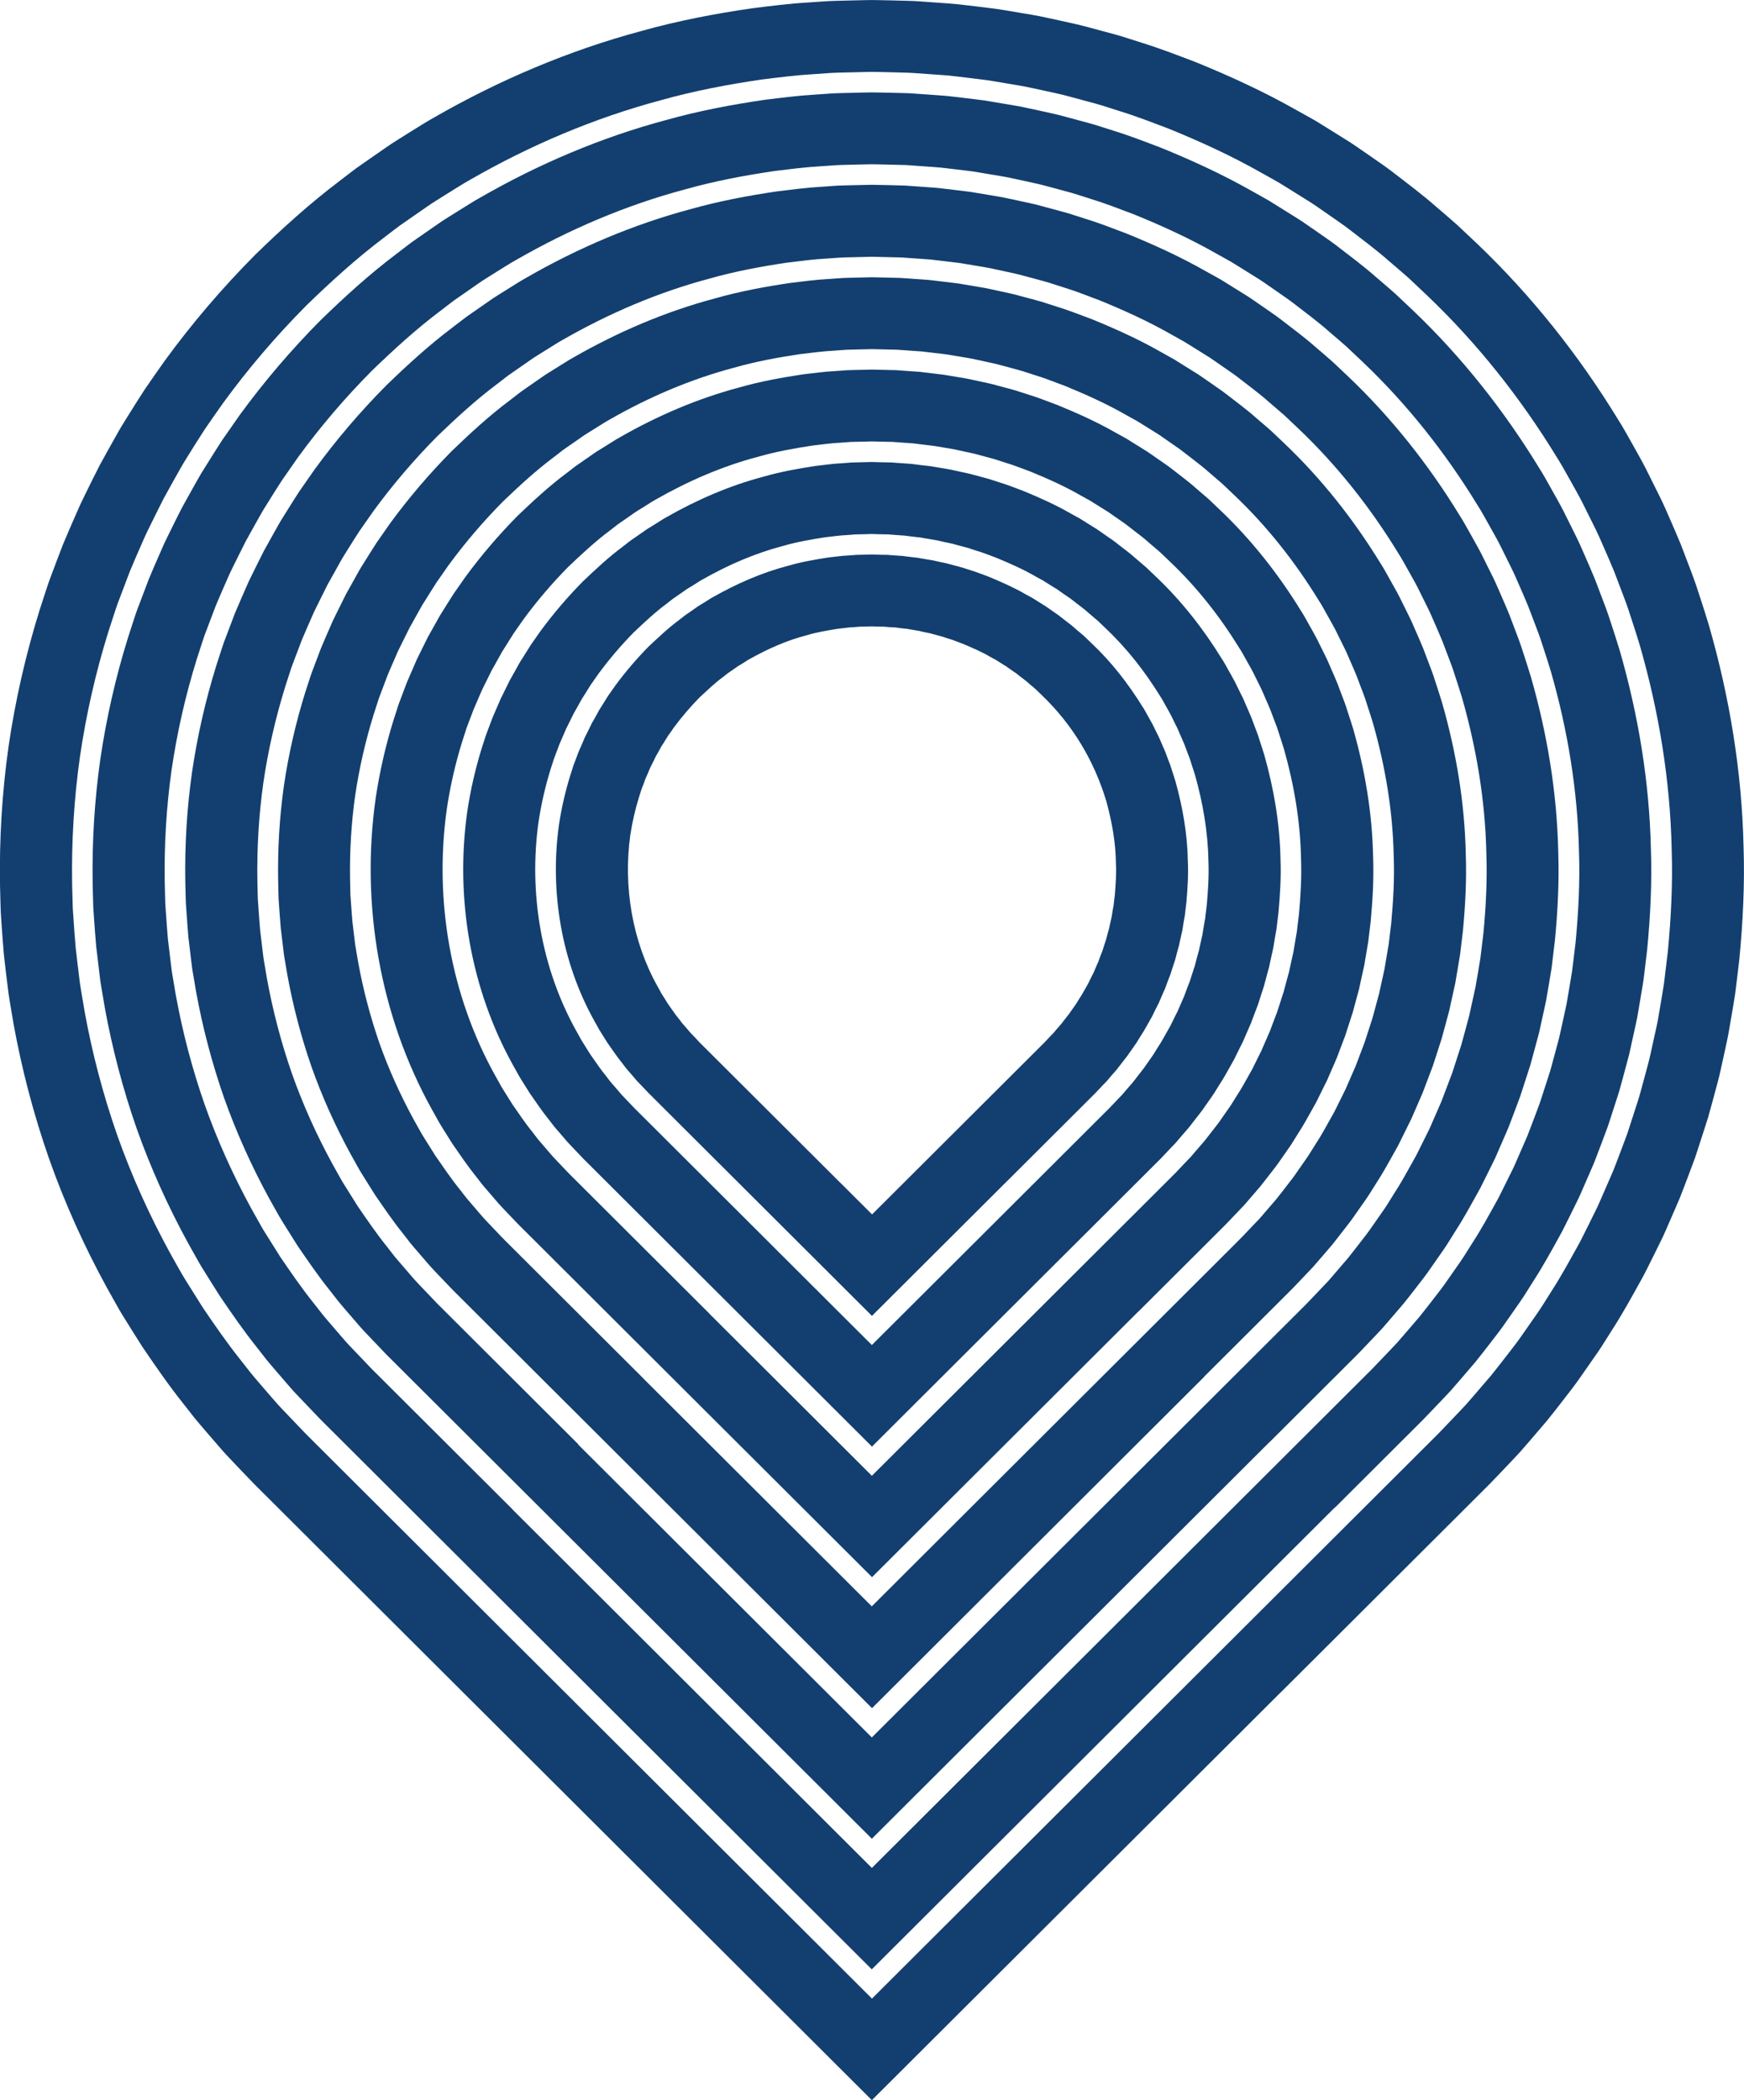 <svg width="196" height="236" viewBox="0 0 196 236" fill="none" xmlns="http://www.w3.org/2000/svg">
<g clipPath="url(#clip0_218_746)">
<path d="M143.921 190.196L157.39 176.762L163.131 171.037L166.001 168.174L166.719 167.457L167.079 167.099L167.257 166.922L167.507 166.665C168.239 165.913 168.964 165.153 169.685 164.391L170.763 163.244L171.801 162.054C172.49 161.258 173.175 160.46 173.854 159.654C174.52 158.836 175.163 158.001 175.812 157.166C176.458 156.331 177.107 155.5 177.703 154.629C178.313 153.764 178.916 152.897 179.516 152.029C179.822 151.598 180.099 151.148 180.383 150.701L181.23 149.36C182.376 147.582 183.395 145.725 184.42 143.874L184.799 143.178L185.158 142.471L185.866 141.051L186.568 139.628L186.914 138.915L187.237 138.192C187.666 137.225 188.087 136.256 188.503 135.283L188.812 134.553L189.099 133.813L189.666 132.331L190.223 130.845L190.497 130.103L190.747 129.35C191.077 128.348 191.403 127.342 191.722 126.336L191.96 125.58L192.174 124.817L192.592 123.292L193.001 121.764L193.202 120.998L193.377 120.226C193.607 119.197 193.835 118.168 194.052 117.136L194.214 116.364L194.352 115.585L194.619 114.027L194.88 112.469L195.005 111.69L195.104 110.908C195.235 109.862 195.361 108.817 195.479 107.772C195.881 103.585 196.092 99.371 195.951 95.164C195.763 86.746 194.392 78.368 192.052 70.256C191.755 69.244 191.423 68.242 191.1 67.236L190.605 65.73C190.44 65.228 190.246 64.738 190.065 64.241C189.696 63.252 189.32 62.263 188.938 61.277C188.542 60.297 188.114 59.331 187.692 58.358L187.053 56.905C186.842 56.419 186.598 55.952 186.367 55.475C185.903 54.526 185.431 53.579 184.953 52.636C184.469 51.696 183.942 50.779 183.428 49.852C182.907 48.931 182.399 48.001 181.829 47.111C177.417 39.893 172.114 33.221 166.054 27.432C165.293 26.709 164.531 25.989 163.763 25.273C162.976 24.576 162.175 23.889 161.374 23.206C159.792 21.815 158.095 20.553 156.421 19.265C156.006 18.939 155.571 18.64 155.136 18.334L153.834 17.427L152.529 16.527C152.312 16.379 152.094 16.224 151.873 16.083L151.201 15.659C150.305 15.094 149.408 14.535 148.505 13.979L147.83 13.565L147.138 13.174L145.75 12.399C142.062 10.308 138.203 8.53 134.279 6.942C132.301 6.19 130.324 5.424 128.3 4.799L126.788 4.316C126.284 4.155 125.779 3.994 125.269 3.859C124.25 3.577 123.229 3.304 122.207 3.034C121.189 2.752 120.151 2.545 119.119 2.311L117.57 1.976C117.053 1.864 116.536 1.756 116.015 1.67C114.973 1.49 113.932 1.312 112.891 1.144L112.11 1.02C111.849 0.98 111.586 0.951 111.325 0.918L109.753 0.724L108.181 0.54L107.394 0.451L106.606 0.388C105.555 0.306 104.5 0.231 103.449 0.162L102.658 0.112L101.867 0.089L100.285 0.047L98.704 0.014C98.44 0.01 98.176 0.004 97.913 0.004L97.122 0.017C96.067 0.037 95.013 0.063 93.958 0.093C93.431 0.103 92.903 0.135 92.379 0.172L90.801 0.28C88.695 0.405 86.599 0.674 84.503 0.934C80.325 1.542 76.169 2.338 72.092 3.481C63.919 5.674 56.05 9.02 48.708 13.246C48.243 13.503 47.791 13.779 47.343 14.058L45.992 14.896L44.648 15.741L43.978 16.169L43.323 16.616C42.449 17.214 41.583 17.819 40.716 18.427L40.067 18.883C39.852 19.038 39.645 19.202 39.434 19.36L38.178 20.323C34.804 22.874 31.686 25.703 28.681 28.629C25.013 32.323 21.599 36.307 18.511 40.544C17.753 41.615 17.002 42.69 16.26 43.771C15.542 44.869 14.85 45.986 14.154 47.101L13.637 47.939C13.465 48.218 13.31 48.508 13.146 48.793L12.18 50.512L11.228 52.238L10.341 53.996L9.471 55.765L9.043 56.652L8.644 57.553C8.117 58.756 7.586 59.955 7.085 61.168C6.611 62.391 6.146 63.617 5.688 64.85C5.451 65.461 5.256 66.089 5.049 66.71L4.442 68.58C2.884 73.586 1.72 78.703 0.962 83.877C0.231 89.054 -0.086 94.283 0.003 99.506L0.053 101.465L0.082 102.444L0.145 103.42C0.234 104.722 0.323 106.027 0.442 107.328C0.587 108.627 0.741 109.925 0.906 111.22C0.979 111.871 1.101 112.512 1.203 113.159L1.529 115.092C2.465 120.239 3.803 125.317 5.536 130.27C7.286 135.217 9.455 140.019 11.973 144.63L12.935 146.349C13.258 146.921 13.578 147.497 13.93 148.049C14.619 149.166 15.318 150.277 16.026 151.385C17.499 153.554 18.992 155.717 20.627 157.765L21.839 159.309C22.251 159.819 22.68 160.309 23.105 160.808L24.387 162.294C24.815 162.787 25.24 163.286 25.692 163.753C26.585 164.703 27.485 165.646 28.391 166.58L28.714 166.912L28.938 167.135L29.383 167.579L30.273 168.466L44.526 182.682L97.985 236.001L143.911 190.196H143.921ZM50.26 176.976L36.007 162.76L35.117 161.873L34.672 161.429L34.448 161.206L34.151 160.9C33.321 160.039 32.494 159.175 31.673 158.304C31.258 157.876 30.869 157.416 30.474 156.966L29.297 155.602C28.908 155.145 28.513 154.695 28.137 154.228L27.026 152.808C25.524 150.931 24.159 148.946 22.805 146.957C22.159 145.942 21.52 144.923 20.884 143.897C20.561 143.391 20.267 142.862 19.971 142.339L19.087 140.762C16.781 136.535 14.79 132.131 13.185 127.595C11.597 123.052 10.368 118.392 9.511 113.672L9.211 111.897C9.119 111.305 9.003 110.714 8.937 110.119C8.789 108.929 8.644 107.739 8.509 106.546C8.4 105.353 8.321 104.157 8.239 102.96L8.179 102.063L8.153 101.166L8.107 99.368C8.028 94.576 8.315 89.777 8.987 85.024C9.682 80.275 10.75 75.578 12.18 70.989L12.737 69.274C12.928 68.702 13.103 68.13 13.32 67.568C13.739 66.44 14.167 65.316 14.599 64.192C15.06 63.081 15.545 61.98 16.029 60.876L16.395 60.051L16.791 59.239L17.591 57.618L18.402 56.005L19.275 54.424L20.159 52.849C20.31 52.59 20.452 52.324 20.607 52.067L21.081 51.298C21.717 50.276 22.353 49.254 23.012 48.245C23.695 47.252 24.383 46.266 25.079 45.283C27.913 41.395 31.044 37.74 34.412 34.345C37.173 31.663 40.034 29.056 43.132 26.719L44.285 25.835C44.479 25.69 44.667 25.539 44.865 25.398L45.461 24.98L47.851 23.321L48.45 22.91L49.063 22.519L50.296 21.743L51.535 20.974C51.947 20.717 52.359 20.461 52.787 20.228C59.52 16.352 66.737 13.279 74.234 11.271C77.972 10.219 81.788 9.493 85.62 8.934C87.542 8.698 89.466 8.448 91.397 8.336L92.847 8.234C93.332 8.201 93.813 8.168 94.297 8.162L97.201 8.093L97.926 8.08C98.166 8.08 98.41 8.086 98.651 8.089L100.104 8.119L101.557 8.159L102.282 8.182L103.008 8.228L105.904 8.435L106.629 8.49L107.351 8.573L108.794 8.744L110.238 8.921C110.478 8.951 110.719 8.98 110.96 9.013L111.678 9.128L114.545 9.611C115.023 9.687 115.497 9.789 115.972 9.891L117.392 10.196C118.338 10.41 119.291 10.597 120.223 10.86L123.034 11.62C123.502 11.741 123.967 11.889 124.428 12.037L125.816 12.481C127.671 13.049 129.484 13.756 131.299 14.443C134.898 15.902 138.437 17.529 141.819 19.449L143.091 20.162L143.723 20.52L144.343 20.901L146.815 22.443L147.431 22.831C147.635 22.962 147.833 23.104 148.034 23.238L149.23 24.067L150.423 24.898C150.819 25.178 151.221 25.45 151.6 25.75C153.132 26.933 154.694 28.09 156.141 29.368C156.876 29.996 157.611 30.624 158.336 31.265L160.438 33.25C166.008 38.565 170.868 44.688 174.915 51.304C175.439 52.12 175.904 52.971 176.382 53.819C176.85 54.667 177.338 55.508 177.782 56.37L179.078 58.976C179.289 59.413 179.513 59.844 179.707 60.287L180.294 61.619C180.679 62.509 181.075 63.394 181.437 64.294L182.469 67.012C182.633 67.466 182.818 67.916 182.966 68.376L183.418 69.757C183.714 70.68 184.021 71.597 184.294 72.528C186.436 79.966 187.699 87.657 187.87 95.381C188.002 99.243 187.807 103.108 187.438 106.95L187.092 109.826L187.003 110.546L186.888 111.263L186.651 112.692L186.407 114.122L186.282 114.835L186.13 115.545L185.507 118.379L185.346 119.085L185.161 119.785L184.785 121.189L184.403 122.589L184.209 123.289L183.988 123.983L183.095 126.747L182.867 127.437L182.614 128.117L182.103 129.478L181.585 130.836L181.322 131.513L181.035 132.18L179.872 134.849L179.579 135.513L179.259 136.167L178.616 137.472L177.967 138.773L177.641 139.424L177.291 140.062C176.349 141.758 175.42 143.464 174.365 145.091L173.591 146.323C173.33 146.731 173.076 147.145 172.796 147.539L171.132 149.925C170.585 150.727 169.989 151.487 169.395 152.253C168.799 153.015 168.212 153.784 167.603 154.537L165.714 156.739L164.762 157.834L163.77 158.885L161.77 160.976L161.536 161.216L161.358 161.393L160.998 161.751L160.28 162.468L157.41 165.331L151.669 171.056L138.655 184.036L97.995 224.589L50.26 176.979V176.976Z" fill="#123F6F"/>
<path d="M150.028 169.415L155.769 163.69L158.639 160.827L159.357 160.11L159.717 159.752L159.894 159.575L160.122 159.338L162.07 157.304L163.035 156.278L163.961 155.213L165.8 153.07C166.393 152.34 166.967 151.591 167.547 150.845C168.123 150.099 168.707 149.356 169.237 148.577L170.859 146.253C171.132 145.869 171.379 145.468 171.633 145.067L172.388 143.867C173.416 142.279 174.322 140.62 175.238 138.966L175.578 138.345L175.897 137.711L176.53 136.442L177.156 135.17L177.466 134.532L177.753 133.885L178.883 131.288L179.163 130.638L179.417 129.977L179.921 128.652L180.419 127.328L180.666 126.664L180.89 125.993L181.76 123.301L181.974 122.628L182.162 121.947L182.535 120.583L182.9 119.216L183.082 118.532L183.237 117.842L183.843 115.081L183.988 114.391L184.11 113.694L184.347 112.3L184.581 110.907L184.693 110.21L184.782 109.51L185.118 106.706C185.477 102.963 185.669 99.196 185.537 95.433C185.372 87.906 184.139 80.415 182.053 73.168C181.79 72.264 181.487 71.366 181.2 70.469L180.758 69.125C180.613 68.674 180.435 68.237 180.274 67.794L179.269 65.144C178.916 64.27 178.531 63.406 178.155 62.538L177.585 61.24C177.397 60.806 177.176 60.388 176.972 59.961L175.71 57.424C175.278 56.582 174.803 55.764 174.345 54.939C173.881 54.114 173.429 53.286 172.918 52.49C168.974 46.045 164.241 40.079 158.814 34.899L156.764 32.967C156.059 32.342 155.34 31.731 154.625 31.119C153.214 29.874 151.692 28.75 150.199 27.596C149.83 27.303 149.438 27.037 149.052 26.764L147.889 25.953L146.722 25.147C146.528 25.016 146.333 24.878 146.136 24.75L145.536 24.372L143.127 22.869L142.524 22.498L141.908 22.15L140.669 21.456C137.376 19.586 133.926 18.005 130.423 16.582C128.653 15.911 126.89 15.221 125.081 14.669L123.73 14.238C123.278 14.094 122.83 13.949 122.372 13.831L119.633 13.091C118.724 12.835 117.794 12.654 116.875 12.444L115.491 12.145C115.03 12.043 114.568 11.947 114.1 11.872L111.309 11.402L110.61 11.287C110.376 11.254 110.142 11.227 109.908 11.195L108.504 11.024L107.097 10.859L106.395 10.78L105.69 10.725L102.866 10.524L102.161 10.478L101.452 10.458L100.038 10.422L98.624 10.393C98.387 10.389 98.153 10.383 97.916 10.383L97.207 10.396L94.38 10.465C93.909 10.472 93.437 10.504 92.966 10.537L91.556 10.636C89.671 10.744 87.799 10.991 85.927 11.218C82.193 11.767 78.476 12.47 74.834 13.495C67.528 15.451 60.502 18.445 53.944 22.219C53.529 22.445 53.127 22.695 52.725 22.945L51.519 23.694L50.316 24.447L49.716 24.828L49.133 25.229L46.806 26.846L46.226 27.254C46.035 27.392 45.85 27.54 45.663 27.681L44.539 28.543C41.52 30.817 38.735 33.358 36.043 35.971C32.761 39.277 29.712 42.84 26.947 46.627C26.272 47.583 25.599 48.546 24.937 49.509C24.298 50.492 23.678 51.488 23.059 52.484L22.594 53.23C22.442 53.48 22.301 53.739 22.156 53.992L21.296 55.527L20.442 57.066L19.651 58.637L18.873 60.214L18.488 61.006L18.132 61.812C17.661 62.886 17.186 63.958 16.738 65.043C16.316 66.137 15.901 67.232 15.492 68.329C15.278 68.875 15.107 69.437 14.922 69.993L14.382 71.665C12.988 76.139 11.95 80.714 11.271 85.339C10.615 89.97 10.338 94.644 10.414 99.314L10.457 101.066L10.483 101.94L10.542 102.815C10.625 103.978 10.7 105.145 10.806 106.309C10.938 107.469 11.076 108.629 11.221 109.789C11.284 110.371 11.396 110.943 11.488 111.521L11.781 113.25C12.618 117.852 13.815 122.391 15.36 126.815C16.926 131.232 18.863 135.522 21.111 139.64L21.971 141.175C22.261 141.685 22.541 142.201 22.858 142.694C23.474 143.69 24.1 144.685 24.73 145.675C26.051 147.611 27.379 149.547 28.842 151.374L29.923 152.758C30.289 153.215 30.678 153.652 31.053 154.096L32.197 155.423C32.579 155.864 32.958 156.311 33.364 156.728C34.164 157.576 34.969 158.421 35.779 159.259L36.069 159.558L36.293 159.782L36.738 160.225L37.628 161.113L51.881 175.328L97.975 221.301L137.126 182.254L150.008 169.406L150.028 169.415ZM57.622 169.632L43.369 155.417L42.479 154.529L42.034 154.086L41.81 153.862L41.543 153.586L39.348 151.285C38.979 150.907 38.636 150.5 38.287 150.099L37.249 148.893C36.906 148.488 36.554 148.091 36.221 147.676L35.239 146.421C33.907 144.764 32.705 143.006 31.505 141.251L29.808 138.546C29.518 138.099 29.264 137.632 29.004 137.168L28.223 135.775C26.186 132.038 24.426 128.149 23.006 124.14C21.605 120.123 20.518 116.005 19.76 111.827L19.493 110.256C19.41 109.733 19.305 109.211 19.249 108.682L18.87 105.523C18.774 104.468 18.709 103.41 18.63 102.351L18.577 101.559L18.554 100.764L18.514 99.173C18.445 94.933 18.695 90.686 19.289 86.483C19.905 82.282 20.851 78.131 22.113 74.072L22.604 72.556C22.772 72.053 22.924 71.544 23.121 71.048L24.252 68.063C24.66 67.08 25.092 66.108 25.517 65.135L25.84 64.405L26.189 63.688L26.898 62.259L27.613 60.832L28.387 59.435L29.169 58.042C29.3 57.812 29.426 57.575 29.564 57.348L29.986 56.671C30.549 55.77 31.11 54.863 31.69 53.973L33.515 51.356C36.023 47.922 38.791 44.687 41.774 41.68C44.226 39.307 46.75 36.996 49.492 34.935L50.51 34.153C50.681 34.025 50.85 33.89 51.021 33.765L51.548 33.397L53.661 31.928L54.191 31.563L54.735 31.218L55.826 30.534L56.92 29.854C57.286 29.627 57.648 29.4 58.027 29.197C63.979 25.778 70.349 23.053 76.98 21.285C80.282 20.352 83.66 19.717 87.047 19.218C88.748 19.014 90.448 18.784 92.159 18.689L93.441 18.6C93.869 18.57 94.294 18.541 94.723 18.534L97.29 18.472L97.932 18.459C98.147 18.459 98.361 18.465 98.575 18.468L99.86 18.498L101.146 18.531L101.788 18.547L102.428 18.59L104.991 18.774L105.631 18.823L106.27 18.896L107.545 19.047L108.821 19.201C109.032 19.228 109.246 19.251 109.457 19.284L110.09 19.389L112.624 19.816C113.046 19.882 113.467 19.971 113.886 20.062L115.142 20.335C115.979 20.526 116.819 20.687 117.646 20.92L120.131 21.591C120.546 21.696 120.955 21.831 121.363 21.962L122.589 22.353C124.231 22.853 125.829 23.481 127.437 24.089C130.617 25.381 133.748 26.814 136.73 28.513L137.854 29.141L138.414 29.456L138.961 29.795L141.146 31.155L141.69 31.497C141.871 31.616 142.043 31.741 142.221 31.859L143.279 32.592L144.333 33.328C144.682 33.575 145.038 33.815 145.374 34.081C146.726 35.133 148.113 36.145 149.392 37.282C150.041 37.838 150.693 38.393 151.333 38.958L153.195 40.717C158.135 45.424 162.422 50.84 166.001 56.688C166.466 57.407 166.874 58.16 167.296 58.909C167.711 59.659 168.143 60.402 168.535 61.164L169.679 63.468C169.863 63.856 170.068 64.234 170.236 64.628L170.753 65.805C171.093 66.591 171.445 67.373 171.765 68.168L172.678 70.571C172.823 70.972 172.988 71.37 173.119 71.777L173.518 72.997C173.778 73.812 174.052 74.624 174.293 75.445C176.184 82.022 177.305 88.823 177.453 95.659C177.575 99.074 177.394 102.496 177.074 105.894L176.767 108.438L176.688 109.073C176.659 109.283 176.619 109.493 176.586 109.707L176.375 110.973L176.158 112.238L176.049 112.869L175.914 113.497L175.364 116.005L175.222 116.629L175.057 117.25L174.724 118.489L174.388 119.729L174.217 120.347L174.022 120.958L173.231 123.403L173.03 124.011L172.806 124.613L172.355 125.816L171.897 127.015L171.666 127.614L171.412 128.205L170.384 130.562L170.124 131.15L169.84 131.729L169.27 132.882L168.697 134.033L168.41 134.608L168.1 135.17C167.267 136.669 166.449 138.178 165.513 139.614L164.828 140.702C164.597 141.063 164.376 141.431 164.126 141.777L162.656 143.883C162.175 144.593 161.644 145.264 161.12 145.941C160.593 146.615 160.076 147.298 159.535 147.962L157.864 149.908L157.024 150.878L156.144 151.808L154.375 153.658L154.164 153.875L153.986 154.053L153.626 154.411L152.908 155.128L150.038 157.99L144.297 163.716L131.87 176.111L97.985 209.906L57.612 169.639L57.622 169.632Z" fill="#123F6F"/>
<path d="M142.666 162.072L148.406 156.347L151.277 153.484L151.995 152.767L152.354 152.409L152.532 152.232L152.74 152.018L154.457 150.22L155.31 149.316L156.124 148.376L157.746 146.486C158.27 145.842 158.774 145.181 159.285 144.524C159.792 143.867 160.31 143.216 160.774 142.526L162.201 140.481C162.445 140.143 162.659 139.788 162.884 139.436L163.546 138.378C164.455 136.981 165.246 135.518 166.057 134.065L166.357 133.52L166.637 132.961L167.194 131.844L167.748 130.726L168.021 130.167L168.272 129.595L169.267 127.308L169.514 126.736L169.738 126.154L170.18 124.987L170.618 123.82L170.836 123.235L171.03 122.644L171.798 120.271L171.989 119.676L172.154 119.074L172.48 117.871L172.803 116.668L172.964 116.067L173.1 115.459L173.633 113.027L173.762 112.419L173.867 111.804L174.078 110.578L174.283 109.349C174.316 109.145 174.352 108.941 174.382 108.734L174.457 108.116L174.754 105.644C175.067 102.341 175.242 99.021 175.123 95.705C174.981 89.069 173.891 82.466 172.055 76.083C171.821 75.284 171.554 74.499 171.304 73.706L170.918 72.52C170.789 72.125 170.631 71.741 170.49 71.35L169.606 69.016C169.297 68.244 168.954 67.488 168.624 66.722L168.123 65.578C167.959 65.197 167.764 64.829 167.583 64.454L166.472 62.219C166.093 61.479 165.672 60.76 165.269 60.03C164.861 59.303 164.465 58.574 164.014 57.874C160.54 52.197 156.375 46.938 151.58 42.37L149.774 40.661C149.151 40.112 148.518 39.573 147.889 39.034C146.647 37.929 145.302 36.947 143.99 35.928C143.664 35.668 143.321 35.435 142.979 35.195L141.954 34.481L140.926 33.772C140.754 33.653 140.586 33.532 140.411 33.42L139.884 33.088L137.762 31.767L137.231 31.438L136.688 31.132L135.597 30.524C132.7 28.874 129.662 27.487 126.574 26.232C125.015 25.643 123.463 25.032 121.868 24.549L120.678 24.168C120.283 24.039 119.887 23.911 119.482 23.809L117.069 23.158C116.269 22.928 115.451 22.774 114.637 22.59L113.418 22.327C113.013 22.238 112.604 22.149 112.192 22.087L109.73 21.673L109.114 21.571C108.91 21.541 108.702 21.518 108.495 21.492L107.255 21.341L106.016 21.193L105.397 21.121L104.774 21.071L102.286 20.894L101.663 20.851L101.04 20.835L99.794 20.802L98.549 20.776C98.341 20.776 98.133 20.766 97.926 20.766L97.303 20.779L94.808 20.838C94.393 20.841 93.978 20.871 93.563 20.9L92.317 20.989C90.656 21.081 89.005 21.305 87.354 21.502C84.065 21.988 80.786 22.603 77.579 23.51C71.143 25.229 64.958 27.872 59.181 31.191C58.815 31.389 58.462 31.612 58.106 31.829L57.045 32.49L55.987 33.154L55.46 33.489L54.946 33.844L52.896 35.27L52.385 35.629C52.217 35.75 52.056 35.882 51.888 36.007L50.899 36.766C48.236 38.767 45.784 41.012 43.405 43.316C40.508 46.239 37.822 49.377 35.387 52.714L33.614 55.254C33.051 56.119 32.51 56.999 31.96 57.874L31.551 58.531C31.416 58.751 31.294 58.978 31.166 59.205L30.408 60.556L29.656 61.91L28.961 63.294L28.275 64.684L27.936 65.381L27.623 66.091C27.211 67.037 26.793 67.981 26.394 68.934L25.296 71.83C25.105 72.309 24.957 72.806 24.795 73.292L24.317 74.765C23.092 78.706 22.172 82.735 21.576 86.814C20.999 90.896 20.755 95.018 20.824 99.136L20.864 100.681L20.887 101.454L20.94 102.223C21.015 103.248 21.078 104.277 21.17 105.303L21.539 108.369C21.592 108.882 21.694 109.388 21.777 109.898L22.034 111.423C22.772 115.479 23.826 119.475 25.184 123.373C26.565 127.265 28.272 131.042 30.249 134.667L31.007 136.018C31.261 136.468 31.508 136.922 31.788 137.356L33.436 139.982C34.603 141.684 35.769 143.393 37.061 145.001L38.014 146.22C38.337 146.621 38.679 147.006 39.012 147.4L40.021 148.57C40.36 148.958 40.69 149.356 41.049 149.721L43.178 151.956L43.438 152.225L43.662 152.449L44.107 152.892L44.997 153.78L59.25 167.995L97.982 206.625L130.357 174.336L142.652 162.072H142.666ZM64.984 162.289L50.731 148.074L49.841 147.186L49.396 146.743L49.172 146.519L48.935 146.273L47.024 144.271C46.701 143.942 46.404 143.587 46.101 143.239L45.198 142.19C44.898 141.839 44.592 141.494 44.301 141.135L43.451 140.041C42.291 138.601 41.253 137.073 40.205 135.551L38.732 133.201C38.478 132.813 38.261 132.406 38.033 132.005L37.358 130.795C35.588 127.551 34.059 124.175 32.827 120.691C31.61 117.204 30.668 113.625 30.006 109.993L29.775 108.629C29.702 108.172 29.61 107.722 29.564 107.261L29.234 104.514C29.152 103.597 29.096 102.673 29.027 101.756L28.977 101.066L28.958 100.376L28.925 98.992C28.865 95.304 29.083 91.613 29.597 87.958C30.134 84.306 30.958 80.697 32.052 77.174L32.477 75.856C32.622 75.419 32.754 74.975 32.925 74.544L33.907 71.954C34.263 71.103 34.639 70.258 35.008 69.41L35.285 68.776L35.592 68.155L36.208 66.912L36.827 65.673L37.503 64.464L38.178 63.254C38.294 63.054 38.399 62.85 38.521 62.653L38.887 62.065C39.378 61.282 39.862 60.493 40.367 59.721L41.955 57.45C44.137 54.465 46.542 51.655 49.136 49.032C51.275 46.971 53.47 44.953 55.852 43.165L56.735 42.485C56.884 42.373 57.029 42.255 57.18 42.146L57.638 41.828L59.474 40.552L59.932 40.233L60.403 39.934L61.352 39.343L62.301 38.751C62.618 38.554 62.931 38.353 63.261 38.179C68.431 35.215 73.958 32.845 79.722 31.31C82.589 30.495 85.528 29.949 88.471 29.512C89.951 29.338 91.427 29.131 92.917 29.055L94.031 28.976C94.403 28.95 94.772 28.924 95.148 28.92L97.382 28.868L97.939 28.855C98.124 28.855 98.311 28.861 98.496 28.864L99.613 28.891L100.73 28.917L101.287 28.93L101.844 28.97L104.072 29.127L104.629 29.17L105.183 29.236L106.293 29.367L107.404 29.502C107.588 29.525 107.773 29.545 107.957 29.571L108.508 29.663L110.712 30.034C111.082 30.09 111.444 30.169 111.81 30.251L112.901 30.488C113.626 30.652 114.361 30.787 115.076 30.997L117.234 31.579C117.597 31.671 117.949 31.786 118.305 31.901L119.37 32.243C120.797 32.674 122.184 33.226 123.578 33.749C126.336 34.876 129.058 36.112 131.649 37.591L132.624 38.136L133.112 38.409L133.587 38.705L135.485 39.888L135.959 40.184C136.114 40.286 136.266 40.395 136.421 40.5L137.34 41.137L138.256 41.775C138.563 41.989 138.872 42.196 139.162 42.429C140.336 43.346 141.542 44.22 142.652 45.213C143.216 45.699 143.786 46.179 144.343 46.669L145.961 48.201C150.268 52.299 153.989 57.009 157.097 62.084C157.502 62.709 157.855 63.363 158.22 64.014C158.58 64.664 158.959 65.309 159.298 65.969L160.29 67.971C160.451 68.306 160.629 68.635 160.774 68.977L161.223 69.999C161.516 70.683 161.826 71.36 162.102 72.05L162.893 74.137C163.022 74.485 163.164 74.831 163.279 75.185L163.625 76.247C163.849 76.957 164.093 77.66 164.301 78.374C165.938 84.089 166.924 90.002 167.046 95.945C167.154 98.916 166.993 101.891 166.716 104.846L166.449 107.058L166.383 107.61C166.357 107.794 166.324 107.978 166.294 108.159L166.11 109.257L165.922 110.354L165.826 110.903L165.708 111.449L165.23 113.628L165.108 114.174L164.963 114.713L164.673 115.791L164.38 116.866L164.231 117.405L164.06 117.937L163.375 120.06L163.2 120.59L163.002 121.112L162.607 122.157L162.211 123.199L162.014 123.722L161.793 124.235L160.9 126.282L160.676 126.795L160.428 127.295L159.934 128.294L159.436 129.293L159.186 129.793L158.916 130.282C158.187 131.581 157.485 132.892 156.668 134.141L156.075 135.088C155.877 135.403 155.683 135.722 155.465 136.021L154.187 137.852C153.771 138.47 153.307 139.052 152.852 139.64C152.394 140.225 151.946 140.82 151.474 141.398L150.021 143.091L149.293 143.936L148.525 144.744L146.986 146.358C146.854 146.5 146.736 146.615 146.617 146.733L146.258 147.091L145.539 147.808L142.669 150.67L136.928 156.396L125.087 168.206L97.979 195.243L64.968 162.319L64.984 162.289Z" fill="#123F6F"/>
<path d="M135.3 154.731L141.041 149.005L143.911 146.142C144.392 145.659 144.864 145.199 145.351 144.699L146.841 143.138L147.582 142.356L148.288 141.541L149.695 139.907C150.146 139.348 150.581 138.776 151.023 138.208C151.465 137.639 151.913 137.077 152.315 136.479L153.551 134.711C153.761 134.421 153.946 134.112 154.14 133.807L154.714 132.893C155.502 131.69 156.18 130.421 156.886 129.166L157.146 128.693L157.387 128.209L157.864 127.243L158.342 126.277L158.583 125.794L158.8 125.301L159.66 123.322L159.875 122.829L160.066 122.326L160.448 121.317L160.83 120.308L161.021 119.805L161.19 119.292L161.852 117.241L162.017 116.729L162.158 116.209L162.442 115.171L162.722 114.129L162.864 113.609L162.979 113.083L163.44 110.98L163.556 110.454L163.645 109.922L163.826 108.86L164.004 107.798C164.034 107.621 164.067 107.443 164.09 107.266L164.156 106.73L164.413 104.59C164.68 101.731 164.838 98.858 164.732 95.985C164.614 90.24 163.661 84.528 162.079 79.002C161.878 78.312 161.644 77.632 161.427 76.948L161.094 75.923C160.985 75.581 160.847 75.249 160.722 74.91L159.957 72.892C159.69 72.225 159.39 71.571 159.107 70.91L158.675 69.921C158.537 69.589 158.362 69.273 158.207 68.948L157.248 67.015C156.919 66.374 156.553 65.757 156.207 65.126C155.854 64.498 155.515 63.863 155.123 63.262C152.117 58.358 148.522 53.806 144.359 49.842L142.794 48.359C142.254 47.883 141.703 47.419 141.16 46.953C140.088 45.993 138.919 45.151 137.785 44.264C137.505 44.037 137.205 43.84 136.912 43.633L136.025 43.015L135.139 42.4C134.99 42.299 134.845 42.193 134.694 42.095L134.236 41.809L132.403 40.665L131.945 40.379L131.474 40.116L130.532 39.59C128.03 38.16 125.4 36.967 122.734 35.879C121.386 35.377 120.045 34.841 118.668 34.427L117.639 34.095C117.297 33.983 116.954 33.871 116.605 33.782L114.519 33.22C113.827 33.02 113.118 32.888 112.416 32.731L111.362 32.501C111.009 32.422 110.66 32.346 110.3 32.294L108.172 31.935L107.638 31.846C107.46 31.82 107.282 31.8 107.1 31.781L106.029 31.653L104.958 31.524L104.421 31.462L103.884 31.422L101.729 31.268L101.192 31.232L100.651 31.219L99.57 31.192L98.489 31.166C98.308 31.166 98.13 31.156 97.949 31.156L97.408 31.169L95.25 31.222C94.891 31.222 94.531 31.252 94.172 31.278L93.095 31.354C91.654 31.429 90.228 31.63 88.797 31.797C85.95 32.221 83.112 32.747 80.341 33.536C74.772 35.018 69.433 37.309 64.437 40.175C64.121 40.346 63.814 40.537 63.511 40.727L62.595 41.299L61.679 41.871L61.221 42.16L60.776 42.469L59.003 43.702L58.561 44.011C58.416 44.116 58.274 44.228 58.133 44.34L57.279 45C54.972 46.726 52.856 48.678 50.787 50.67C48.279 53.208 45.952 55.926 43.843 58.808L42.311 61.004C41.827 61.753 41.358 62.513 40.884 63.268L40.528 63.837C40.409 64.028 40.307 64.225 40.195 64.419L39.543 65.589L38.89 66.759L38.294 67.959L37.7 69.158L37.404 69.76L37.137 70.374C36.781 71.193 36.419 72.008 36.076 72.833L35.127 75.338C34.962 75.752 34.833 76.179 34.695 76.603L34.283 77.875C33.222 81.284 32.428 84.771 31.907 88.298C31.409 91.831 31.198 95.4 31.258 98.963L31.291 100.301L31.307 100.968L31.353 101.635C31.419 102.523 31.475 103.414 31.554 104.301L31.874 106.957C31.917 107.401 32.009 107.838 32.078 108.278L32.303 109.596C32.942 113.103 33.855 116.564 35.028 119.933C36.221 123.299 37.697 126.559 39.408 129.695L40.06 130.865C40.278 131.253 40.492 131.647 40.736 132.022L42.159 134.29C43.171 135.759 44.173 137.238 45.297 138.629L46.117 139.687C46.397 140.035 46.694 140.367 46.984 140.706L47.857 141.721C48.151 142.06 48.434 142.402 48.747 142.721L50.593 144.657C50.747 144.824 50.896 144.972 51.044 145.117L51.489 145.56L52.379 146.448L66.632 160.663L98.002 191.951L123.598 166.422L135.307 154.744L135.3 154.731ZM72.349 154.944L58.096 140.729L57.207 139.841L56.762 139.398C56.61 139.25 56.462 139.102 56.333 138.961L54.709 137.255C54.432 136.975 54.181 136.673 53.924 136.377L53.156 135.483C52.903 135.184 52.639 134.891 52.392 134.586L51.67 133.656C50.681 132.436 49.805 131.131 48.912 129.846L47.663 127.854C47.445 127.526 47.264 127.181 47.07 126.839L46.496 125.813C44.997 123.062 43.698 120.199 42.65 117.245C41.622 114.283 40.821 111.243 40.258 108.16L40.06 107C40.001 106.612 39.915 106.227 39.879 105.839L39.599 103.506C39.529 102.723 39.483 101.941 39.424 101.159L39.381 100.574L39.368 99.986L39.342 98.809C39.292 95.673 39.474 92.534 39.912 89.428C40.37 86.326 41.072 83.262 42.001 80.268L42.364 79.15C42.486 78.779 42.594 78.401 42.743 78.039L43.573 75.841C43.876 75.117 44.196 74.404 44.506 73.684L44.74 73.145L45 72.619L45.521 71.568L46.045 70.516L46.618 69.49L47.191 68.465C47.287 68.294 47.379 68.12 47.482 67.952L47.795 67.456C48.213 66.792 48.622 66.125 49.047 65.467L50.395 63.538C52.247 61.007 54.293 58.618 56.501 56.379C58.327 54.631 60.189 52.905 62.216 51.39L62.967 50.808C63.092 50.713 63.214 50.611 63.343 50.519L63.732 50.249L65.29 49.168L65.679 48.895C65.811 48.81 65.946 48.728 66.081 48.642L66.885 48.142L67.69 47.64C67.957 47.472 68.223 47.301 68.504 47.153C72.89 44.642 77.576 42.624 82.47 41.326C84.905 40.629 87.4 40.172 89.904 39.797C91.163 39.653 92.416 39.472 93.681 39.409L94.627 39.34C94.943 39.314 95.26 39.291 95.576 39.291L97.474 39.245L97.949 39.232C98.107 39.232 98.265 39.239 98.423 39.242L99.373 39.265L100.322 39.288L100.796 39.298L101.271 39.331L103.166 39.465L103.64 39.498L104.111 39.554L105.054 39.666L105.996 39.778C106.155 39.797 106.31 39.814 106.468 39.837L106.936 39.916L108.808 40.231C109.121 40.277 109.43 40.346 109.74 40.415L110.666 40.619C111.282 40.76 111.909 40.869 112.515 41.05L114.347 41.543C114.654 41.618 114.954 41.72 115.257 41.815L116.16 42.108C117.373 42.469 118.546 42.946 119.732 43.383C122.072 44.343 124.382 45.385 126.577 46.644L127.407 47.104L127.823 47.334L128.225 47.584L129.833 48.586L130.235 48.836C130.367 48.922 130.495 49.017 130.624 49.106L131.402 49.648L132.179 50.19C132.44 50.371 132.703 50.545 132.947 50.746C133.939 51.528 134.971 52.264 135.913 53.112L137.353 54.348L138.731 55.656C142.405 59.147 145.556 63.15 148.195 67.453C148.545 67.978 148.838 68.54 149.148 69.089C149.451 69.642 149.774 70.184 150.064 70.746L150.904 72.442C151.039 72.728 151.194 73.004 151.316 73.293L151.695 74.161C151.942 74.743 152.209 75.315 152.443 75.9L153.112 77.671C153.221 77.967 153.346 78.26 153.439 78.559L153.729 79.459C153.92 80.061 154.127 80.659 154.302 81.264C155.686 86.118 156.533 91.141 156.632 96.192C156.731 98.717 156.582 101.244 156.352 103.759L156.124 105.639L156.068 106.109C156.045 106.267 156.016 106.421 155.989 106.576L155.831 107.509L155.673 108.442L155.594 108.909L155.492 109.373L155.086 111.223L154.984 111.687L154.859 112.143L154.612 113.057L154.365 113.971L154.239 114.428L154.094 114.878L153.511 116.679L153.366 117.13L153.198 117.573L152.862 118.457L152.526 119.345L152.358 119.789L152.166 120.222L151.412 121.958L151.224 122.392L151.013 122.816L150.591 123.664L150.173 124.512L149.962 124.936L149.731 125.35C149.112 126.451 148.518 127.565 147.823 128.62L147.319 129.422C147.151 129.688 146.989 129.961 146.801 130.214L145.717 131.769C145.368 132.295 144.969 132.788 144.584 133.287C144.195 133.784 143.816 134.29 143.417 134.78L142.178 136.216L141.558 136.936L140.902 137.623L139.594 138.997C139.139 139.463 138.645 139.947 138.17 140.423L135.3 143.286L129.559 149.012L118.305 160.236L97.975 180.512L72.33 154.934L72.349 154.944Z" fill="#123F6F"/>
<path d="M127.938 147.386L133.679 141.661L136.549 138.798L137.268 138.081L137.627 137.723C137.745 137.605 137.871 137.483 137.969 137.375L139.228 136.054L139.858 135.393L140.451 134.703L141.641 133.322C142.023 132.849 142.385 132.366 142.761 131.886C143.134 131.406 143.516 130.936 143.852 130.43L144.893 128.938C145.075 128.694 145.226 128.431 145.388 128.175L145.869 127.403C146.538 126.39 147.105 125.315 147.701 124.26L147.922 123.863L148.123 123.455L148.525 122.64L148.93 121.825L149.135 121.417L149.316 121L150.041 119.333L150.222 118.916L150.384 118.492L150.703 117.641L151.026 116.789L151.188 116.365L151.326 115.932L151.886 114.203L152.028 113.769L152.147 113.328L152.384 112.451L152.621 111.573L152.74 111.136L152.835 110.692L153.224 108.914L153.323 108.471L153.399 108.02L153.551 107.123L153.702 106.226C153.725 106.074 153.755 105.927 153.778 105.775L153.831 105.325L154.048 103.517C154.269 101.102 154.411 98.672 154.315 96.247C154.22 91.392 153.406 86.567 152.078 81.906C151.906 81.325 151.708 80.753 151.524 80.174L151.244 79.31C151.155 79.021 151.033 78.741 150.931 78.459L150.288 76.756C150.064 76.194 149.807 75.645 149.57 75.086L149.207 74.251C149.092 73.972 148.943 73.706 148.812 73.433L148.004 71.803C147.727 71.264 147.418 70.745 147.124 70.212C146.828 69.683 146.544 69.147 146.212 68.641C143.674 64.509 140.649 60.664 137.116 57.308L135.794 56.052L134.41 54.866C133.507 54.051 132.515 53.347 131.563 52.591C131.326 52.401 131.072 52.233 130.825 52.059L130.077 51.54L129.329 51.02C129.203 50.935 129.081 50.843 128.953 50.761L128.567 50.521L127.022 49.558L126.636 49.314L126.237 49.094L125.44 48.654C123.334 47.444 121.113 46.445 118.869 45.525C117.728 45.104 116.605 44.644 115.438 44.299L114.571 44.019C114.281 43.924 113.995 43.829 113.698 43.756L111.938 43.283C111.355 43.109 110.755 43.007 110.162 42.869L109.272 42.675C108.976 42.606 108.679 42.544 108.379 42.498L106.58 42.195L106.132 42.12C105.98 42.097 105.828 42.083 105.68 42.064L104.774 41.955L103.868 41.847L103.416 41.791L102.961 41.758L101.142 41.627L100.687 41.594L100.233 41.584L99.32 41.564L98.407 41.541C98.255 41.541 98.104 41.531 97.952 41.531L97.497 41.544L95.672 41.587C95.368 41.587 95.065 41.61 94.762 41.633L93.853 41.699C92.636 41.758 91.43 41.935 90.224 42.07C87.822 42.435 85.423 42.869 83.086 43.539C78.383 44.785 73.888 46.724 69.677 49.134C69.406 49.275 69.153 49.439 68.896 49.6L68.125 50.084L67.35 50.563C67.222 50.646 67.09 50.721 66.965 50.803L66.592 51.063L65.096 52.102L64.72 52.361C64.598 52.45 64.48 52.545 64.358 52.637L63.636 53.196C61.688 54.649 59.902 56.309 58.146 57.988C56.023 60.141 54.059 62.435 52.28 64.868L50.985 66.718C50.576 67.349 50.184 67.993 49.782 68.628L49.482 69.104C49.383 69.265 49.297 69.433 49.205 69.594L48.655 70.58L48.101 71.563L47.6 72.575L47.099 73.588L46.849 74.094L46.625 74.613C46.328 75.303 46.018 75.99 45.728 76.684L44.931 78.794C44.789 79.142 44.687 79.504 44.568 79.862L44.222 80.937C43.329 83.81 42.657 86.755 42.215 89.736C40.528 101.664 42.69 114.147 48.543 124.681L49.093 125.667C49.278 125.996 49.452 126.328 49.66 126.643L50.859 128.556C51.72 129.792 52.557 131.044 53.509 132.215L54.201 133.109C54.438 133.401 54.692 133.68 54.936 133.97L55.674 134.828C55.921 135.113 56.159 135.406 56.425 135.672L57.988 137.312L58.185 137.519L58.409 137.743L58.854 138.187L59.744 139.074L73.997 153.29L98.002 177.231L116.822 158.46L127.945 147.367L127.938 147.386ZM79.712 147.6L65.459 133.385L64.569 132.497L64.124 132.053L63.9 131.83L63.725 131.646L62.384 130.236C62.153 130.009 61.949 129.756 61.738 129.509L61.105 128.773C60.898 128.527 60.677 128.29 60.472 128.037L59.883 127.271C59.065 126.272 58.353 125.194 57.612 124.139L56.587 122.502C56.406 122.236 56.258 121.95 56.103 121.667L55.631 120.826C50.626 111.823 48.773 101.118 50.217 90.893C50.599 88.339 51.172 85.818 51.937 83.359L52.234 82.439C52.336 82.133 52.418 81.821 52.543 81.525L53.226 79.718L53.993 77.946L54.185 77.502L54.399 77.072L54.827 76.207L55.252 75.343L55.727 74.501L56.195 73.657C56.274 73.515 56.346 73.374 56.432 73.236L56.689 72.828L57.717 71.192L58.825 69.607C60.35 67.527 62.035 65.558 63.854 63.707C65.37 62.268 66.895 60.838 68.566 59.599L69.182 59.119C69.285 59.04 69.387 58.958 69.492 58.879L69.815 58.659L71.094 57.768L71.413 57.545C71.522 57.472 71.634 57.407 71.743 57.337L72.405 56.927L73.064 56.513C73.285 56.374 73.503 56.233 73.734 56.112C77.339 54.057 81.178 52.388 85.205 51.326C87.206 50.748 89.262 50.383 91.322 50.067C92.356 49.955 93.388 49.794 94.433 49.748L95.214 49.692C95.474 49.669 95.734 49.65 95.995 49.653L97.56 49.617L97.952 49.604C98.084 49.604 98.213 49.61 98.344 49.614L99.125 49.633L99.906 49.65L100.299 49.656L100.687 49.686L102.246 49.798L102.635 49.824L103.024 49.873L103.798 49.968L104.576 50.06C104.705 50.077 104.836 50.087 104.965 50.107L105.351 50.172L106.893 50.432C107.15 50.468 107.407 50.524 107.661 50.583L108.422 50.751C108.929 50.869 109.444 50.951 109.941 51.102L111.447 51.507C111.701 51.566 111.948 51.651 112.195 51.733L112.937 51.974C113.935 52.266 114.898 52.664 115.873 53.019C117.791 53.811 119.693 54.659 121.492 55.697L122.174 56.075L122.514 56.263L122.843 56.47L124.165 57.295L124.497 57.499C124.606 57.568 124.712 57.647 124.817 57.722L125.456 58.169L126.096 58.613C126.31 58.761 126.527 58.902 126.728 59.07C127.539 59.721 128.396 60.315 129.167 61.019L130.354 62.034L131.487 63.116C134.529 65.998 137.109 69.298 139.284 72.828C139.574 73.259 139.812 73.722 140.065 74.173C140.313 74.626 140.583 75.07 140.82 75.533L141.509 76.927C141.621 77.16 141.749 77.387 141.848 77.627L142.155 78.34C142.356 78.817 142.58 79.287 142.771 79.767L143.318 81.223C143.407 81.466 143.512 81.703 143.588 81.953L143.826 82.695C143.98 83.192 144.155 83.678 144.3 84.178C145.43 88.168 146.139 92.303 146.215 96.467C146.3 98.548 146.172 100.628 145.987 102.699L145.8 104.247L145.757 104.635C145.737 104.763 145.714 104.891 145.691 105.019L145.559 105.788L145.43 106.558L145.368 106.942L145.282 107.323L144.949 108.845L144.867 109.227L144.761 109.601L144.557 110.354L144.356 111.107L144.257 111.481L144.135 111.849L143.658 113.332L143.539 113.703L143.4 114.065L143.124 114.791L142.85 115.521L142.715 115.886L142.557 116.241L141.937 117.667L141.786 118.025L141.611 118.374L141.265 119.071L140.922 119.767L140.751 120.116L140.56 120.454C140.046 121.355 139.568 122.275 138.991 123.14L138.579 123.8C138.441 124.02 138.312 124.244 138.154 124.454L137.261 125.73C136.978 126.163 136.648 126.568 136.328 126.979C136.005 127.386 135.696 127.804 135.369 128.208L134.348 129.391L133.84 129.986L133.296 130.551L132.219 131.689C132.169 131.741 132.14 131.774 132.074 131.84L131.896 132.017L131.537 132.376L130.818 133.092L127.948 135.955L122.207 141.681L111.54 152.32L97.985 165.839L79.702 147.603L79.712 147.6Z" fill="#123F6F"/>
<path d="M120.576 140.042L126.317 134.317L129.187 131.454L129.905 130.737L130.265 130.379L130.443 130.201C130.476 130.169 130.499 130.142 130.518 130.123L130.581 130.054L131.609 128.969L132.127 128.43L132.608 127.861L133.583 126.737C133.893 126.353 134.186 125.955 134.496 125.564C134.799 125.173 135.116 124.791 135.386 124.377L136.236 123.164C136.384 122.967 136.51 122.753 136.638 122.543L137.03 121.915C137.581 121.094 138.032 120.216 138.523 119.361L138.704 119.039L138.866 118.707L139.192 118.043L139.522 117.383L139.69 117.054L139.835 116.712L140.425 115.355L140.576 115.016L140.705 114.668L140.965 113.974L141.229 113.284L141.364 112.939L141.476 112.587L141.931 111.177L142.046 110.826L142.142 110.467L142.333 109.751L142.527 109.034L142.626 108.676L142.702 108.315L143.018 106.865L143.101 106.503L143.16 106.139L143.282 105.406L143.407 104.673C143.427 104.551 143.453 104.429 143.47 104.308L143.513 103.94L143.69 102.464C143.865 100.492 143.99 98.51 143.908 96.528C143.835 92.564 143.16 88.626 142.086 84.827C141.947 84.354 141.779 83.887 141.634 83.417L141.41 82.71C141.337 82.474 141.235 82.247 141.153 82.017L140.632 80.63C140.448 80.173 140.237 79.726 140.046 79.272L139.752 78.592C139.66 78.362 139.535 78.148 139.429 77.928L138.774 76.6C138.549 76.16 138.292 75.739 138.055 75.305C137.815 74.874 137.587 74.434 137.31 74.026C135.244 70.667 132.786 67.525 129.886 64.781L128.805 63.749L127.674 62.782C126.939 62.108 126.125 61.546 125.351 60.925C125.16 60.767 124.952 60.633 124.748 60.491L124.138 60.071L123.532 59.647C123.43 59.578 123.331 59.502 123.229 59.436L122.912 59.242L121.653 58.457L121.34 58.26L121.014 58.082L120.365 57.724C118.655 56.734 116.845 55.929 115.02 55.173C114.09 54.835 113.177 54.453 112.225 54.177L111.52 53.947C111.286 53.868 111.052 53.789 110.808 53.734L109.374 53.349C108.9 53.204 108.409 53.126 107.928 53.014L107.203 52.853C106.962 52.797 106.718 52.741 106.474 52.708L105.008 52.462L104.642 52.396C104.52 52.376 104.395 52.366 104.273 52.353L103.535 52.268L102.797 52.176L102.427 52.13L102.055 52.103L100.569 51.998L100.196 51.969L99.824 51.962L99.079 51.946L98.335 51.926C98.209 51.926 98.087 51.916 97.962 51.916L97.59 51.926L96.1 51.962C95.853 51.962 95.603 51.982 95.355 52.002L94.614 52.057C93.622 52.1 92.64 52.251 91.651 52.36C89.69 52.662 87.733 53.007 85.828 53.559C81.992 54.569 78.341 56.156 74.91 58.112C74.689 58.223 74.482 58.358 74.274 58.493L73.645 58.887L73.015 59.279C72.91 59.344 72.804 59.407 72.699 59.472L72.396 59.686L71.176 60.534L70.87 60.744C70.771 60.817 70.675 60.896 70.576 60.971L69.99 61.428C68.398 62.605 66.945 63.972 65.501 65.343C63.765 67.108 62.163 68.981 60.71 70.963C60.36 71.469 60.011 71.969 59.655 72.472L58.676 74.03L58.429 74.418C58.347 74.546 58.281 74.684 58.205 74.819L57.76 75.621L57.309 76.419L56.903 77.244L56.495 78.066L56.291 78.477L56.109 78.897L55.378 80.584C55.167 81.159 54.949 81.731 54.728 82.303C54.61 82.585 54.531 82.881 54.432 83.174L54.148 84.048C53.423 86.388 52.873 88.787 52.511 91.22C51.14 100.955 52.899 111.154 57.665 119.713L58.113 120.515C58.261 120.781 58.403 121.054 58.574 121.311C58.904 121.827 59.227 122.346 59.55 122.869C60.255 123.871 60.931 124.896 61.712 125.85L62.272 126.579C62.463 126.819 62.674 127.046 62.875 127.279L63.478 127.98C63.679 128.213 63.87 128.453 64.094 128.67L65.373 130.014C65.429 130.073 65.468 130.119 65.541 130.192L65.765 130.415L66.21 130.859L67.1 131.746L81.353 145.962L97.995 162.56L110.037 150.55L120.573 140.042H120.576ZM87.074 140.259L72.821 126.044L71.931 125.156L71.486 124.712L71.262 124.489C71.219 124.446 71.206 124.433 71.183 124.407L71.117 124.338C70.768 123.963 70.415 123.592 70.059 123.227C69.874 123.049 69.716 122.849 69.552 122.655L69.054 122.076C68.889 121.882 68.715 121.698 68.556 121.501L68.095 120.896C67.449 120.114 66.899 119.266 66.315 118.444C66.055 118.014 65.788 117.587 65.515 117.163C65.37 116.956 65.257 116.729 65.136 116.509L64.766 115.848C60.845 108.821 59.398 100.403 60.522 92.367C60.825 90.362 61.277 88.386 61.873 86.457L62.107 85.737C62.186 85.497 62.249 85.251 62.348 85.021C62.532 84.551 62.71 84.081 62.882 83.608L63.484 82.224L63.63 81.875L63.801 81.54L64.137 80.866L64.467 80.186L64.842 79.532L65.208 78.871C65.271 78.763 65.323 78.648 65.393 78.543L65.597 78.224L66.398 76.942C66.694 76.531 66.984 76.12 67.268 75.703C68.464 74.076 69.789 72.528 71.222 71.062C72.425 69.934 73.618 68.797 74.933 67.831L75.414 67.453C75.493 67.39 75.573 67.325 75.655 67.265L75.909 67.094C76.245 66.865 76.578 66.634 76.91 66.398L77.158 66.22C77.243 66.164 77.332 66.115 77.418 66.062L77.939 65.744L78.453 65.418C78.624 65.31 78.792 65.195 78.973 65.106C81.794 63.505 84.793 62.191 87.954 61.362C89.519 60.902 91.137 60.626 92.752 60.373C93.566 60.291 94.377 60.156 95.197 60.127L95.81 60.081C96.014 60.061 96.219 60.044 96.423 60.048C96.832 60.041 97.244 60.035 97.652 60.018L97.959 60.008C98.061 60.008 98.163 60.015 98.265 60.018L98.878 60.035L99.495 60.048H99.801L100.107 60.077C100.516 60.11 100.925 60.14 101.333 60.166L101.64 60.186L101.943 60.225L102.553 60.301L103.162 60.37C103.265 60.383 103.367 60.389 103.469 60.406L103.772 60.462C104.174 60.534 104.579 60.6 104.982 60.666C105.186 60.692 105.384 60.738 105.581 60.784L106.178 60.919C106.577 61.011 106.982 61.07 107.371 61.195C107.763 61.303 108.158 61.408 108.554 61.51C108.755 61.556 108.946 61.622 109.137 61.688L109.717 61.878C110.501 62.099 111.25 62.424 112.017 62.697C113.517 63.325 115.006 63.975 116.41 64.794L116.944 65.086L117.211 65.231L117.468 65.395C117.811 65.615 118.154 65.829 118.503 66.04L118.763 66.197C118.849 66.253 118.928 66.316 119.014 66.371L119.511 66.723L120.016 67.068C120.184 67.183 120.355 67.292 120.513 67.423C121.146 67.939 121.825 68.393 122.428 68.955L123.364 69.75C123.657 70.04 123.957 70.322 124.257 70.605C126.666 72.876 128.679 75.473 130.383 78.23C130.614 78.566 130.795 78.93 130.993 79.282C131.184 79.64 131.402 79.982 131.583 80.344C131.757 80.709 131.935 81.073 132.12 81.435C132.206 81.619 132.314 81.793 132.387 81.981L132.624 82.539C132.782 82.914 132.96 83.279 133.109 83.653C133.247 84.035 133.389 84.416 133.537 84.794C133.606 84.985 133.692 85.169 133.751 85.363L133.932 85.944C134.051 86.332 134.193 86.713 134.308 87.105C135.188 90.234 135.755 93.478 135.808 96.751C135.88 98.385 135.771 100.022 135.63 101.649C135.577 102.053 135.528 102.461 135.481 102.865L135.448 103.171C135.435 103.273 135.412 103.371 135.396 103.473L135.29 104.075L135.191 104.679L135.145 104.982L135.076 105.281C134.984 105.678 134.898 106.076 134.816 106.474L134.753 106.773L134.671 107.066L134.509 107.654L134.354 108.245L134.279 108.541L134.18 108.831C134.051 109.215 133.926 109.603 133.804 109.991L133.712 110.283L133.6 110.566L133.382 111.135L133.171 111.706L133.066 111.992L132.941 112.269C132.776 112.64 132.614 113.011 132.456 113.383L132.337 113.662L132.199 113.932L131.926 114.474L131.659 115.02L131.527 115.292L131.375 115.555C130.97 116.255 130.604 116.982 130.146 117.656L129.826 118.172C129.721 118.343 129.622 118.52 129.497 118.684C129.259 119.016 129.025 119.348 128.795 119.684C128.577 120.025 128.314 120.341 128.063 120.66C127.809 120.979 127.569 121.311 127.315 121.626C127.042 121.932 126.775 122.241 126.508 122.553L126.112 123.023L125.681 123.467C125.394 123.763 125.11 124.062 124.83 124.364L124.778 124.42L124.751 124.449L124.708 124.492L124.53 124.67L124.171 125.028L123.453 125.744L120.582 128.607L114.842 134.333L104.761 144.387L97.985 151.145L87.064 140.252L87.074 140.259Z" fill="#123F6F"/>
<path d="M113.214 132.698L118.954 126.972L121.825 124.109L122.543 123.393L122.902 123.034L123.08 122.857L123.123 122.814L123.146 122.788L123.196 122.735C123.459 122.449 123.723 122.17 123.993 121.891L124.399 121.473L124.771 121.03C125.021 120.737 125.272 120.444 125.529 120.159C125.77 119.859 125.994 119.55 126.231 119.248C126.465 118.946 126.715 118.653 126.92 118.331C127.134 118.016 127.355 117.703 127.579 117.394C127.697 117.243 127.79 117.075 127.889 116.914L128.188 116.428C128.62 115.797 128.956 115.117 129.342 114.459L129.484 114.213L129.606 113.956L129.856 113.444L130.113 112.934L130.245 112.681L130.354 112.418C130.502 112.066 130.654 111.718 130.808 111.373L130.927 111.113L131.026 110.844L131.224 110.308L131.428 109.775L131.533 109.509L131.619 109.236C131.731 108.872 131.85 108.51 131.972 108.148L132.064 107.879L132.136 107.603L132.281 107.047L132.433 106.495L132.512 106.219L132.568 105.936C132.644 105.562 132.726 105.187 132.815 104.816L132.881 104.536L132.924 104.254L133.016 103.685L133.115 103.12C133.132 103.024 133.151 102.932 133.165 102.837L133.194 102.551C133.237 102.17 133.283 101.788 133.333 101.407C133.461 99.879 133.57 98.344 133.498 96.806C133.451 93.729 132.911 90.686 132.09 87.747C131.985 87.382 131.85 87.024 131.738 86.659L131.566 86.114C131.514 85.93 131.431 85.759 131.365 85.578C131.227 85.223 131.095 84.868 130.967 84.506C130.825 84.151 130.657 83.813 130.512 83.461L130.288 82.935C130.219 82.758 130.116 82.597 130.037 82.423C129.866 82.084 129.698 81.742 129.533 81.4C129.362 81.062 129.157 80.74 128.976 80.404C128.788 80.073 128.623 79.731 128.403 79.418C126.804 76.832 124.916 74.396 122.649 72.26C122.365 71.993 122.085 71.727 121.808 71.454L120.928 70.708C120.365 70.179 119.726 69.755 119.132 69.269C118.987 69.144 118.823 69.042 118.668 68.933L118.197 68.608L117.729 68.276C117.649 68.22 117.574 68.161 117.495 68.112L117.251 67.964C116.924 67.767 116.601 67.566 116.282 67.359L116.041 67.205L115.791 67.07L115.29 66.797C113.975 66.028 112.574 65.42 111.171 64.828C110.452 64.575 109.75 64.269 109.012 64.062L108.468 63.885C108.287 63.822 108.106 63.76 107.921 63.717C107.549 63.622 107.18 63.523 106.811 63.422C106.445 63.303 106.062 63.251 105.69 63.162L105.13 63.037C104.942 62.991 104.757 62.948 104.566 62.925C104.187 62.866 103.808 62.804 103.429 62.734L103.146 62.682C103.05 62.669 102.955 62.662 102.859 62.649L102.286 62.583L101.712 62.511L101.426 62.472L101.139 62.455C100.753 62.432 100.371 62.406 99.989 62.373L99.702 62.35H99.412L98.835 62.337L98.259 62.32C98.163 62.32 98.068 62.31 97.969 62.31L97.679 62.32C97.293 62.334 96.908 62.343 96.525 62.347C96.331 62.343 96.14 62.36 95.949 62.376L95.372 62.419C94.601 62.445 93.843 62.574 93.075 62.649C91.559 62.889 90.04 63.145 88.57 63.579C85.604 64.352 82.793 65.591 80.147 67.09C79.975 67.175 79.817 67.28 79.656 67.382L79.171 67.688L78.683 67.987C78.601 68.036 78.519 68.082 78.44 68.135L78.206 68.302C77.896 68.526 77.583 68.743 77.266 68.957L77.029 69.118C76.95 69.173 76.877 69.236 76.802 69.295L76.35 69.65C75.114 70.554 73.997 71.625 72.864 72.684C71.516 74.064 70.273 75.517 69.15 77.042C68.883 77.433 68.612 77.821 68.332 78.206L67.581 79.409L67.39 79.708C67.327 79.806 67.278 79.915 67.218 80.017L66.876 80.638L66.523 81.252L66.213 81.89L65.897 82.525L65.735 82.84L65.6 83.165C65.419 83.603 65.221 84.03 65.034 84.464C64.875 84.907 64.707 85.351 64.533 85.792C64.437 86.008 64.381 86.239 64.305 86.465L64.088 87.142C63.527 88.95 63.102 90.807 62.819 92.691C61.764 100.237 63.122 108.145 66.8 114.732L67.146 115.35C67.261 115.557 67.363 115.767 67.502 115.961C67.759 116.359 68.009 116.76 68.253 117.164C68.807 117.933 69.318 118.732 69.924 119.465L70.356 120.034C70.504 120.221 70.672 120.392 70.824 120.576L71.292 121.118C71.447 121.299 71.591 121.49 71.769 121.654C72.106 121.999 72.439 122.348 72.765 122.699L72.827 122.765C72.85 122.788 72.86 122.801 72.903 122.844L73.127 123.067L73.572 123.511L74.462 124.399L88.715 138.614L97.995 147.87L103.261 142.617L113.214 132.691V132.698ZM94.436 132.911L80.183 118.696L79.293 117.808L78.848 117.365L78.624 117.141C78.578 117.095 78.578 117.092 78.558 117.072L78.512 117.02C78.262 116.74 78.001 116.471 77.738 116.204C77.599 116.076 77.487 115.928 77.368 115.787L77.006 115.366C76.887 115.225 76.756 115.094 76.64 114.949L76.311 114.508C75.833 113.946 75.451 113.325 75.019 112.737C74.834 112.421 74.643 112.116 74.442 111.81C74.333 111.662 74.258 111.498 74.172 111.337L73.908 110.86C71.074 105.808 70.029 99.678 70.837 93.831C71.061 92.375 71.391 90.942 71.822 89.548L71.99 89.029C72.046 88.855 72.086 88.677 72.165 88.51C72.303 88.171 72.429 87.833 72.547 87.488C72.692 87.156 72.847 86.827 72.986 86.488L73.088 86.235L73.213 85.992L73.457 85.506L73.691 85.013L73.964 84.543L74.225 84.066C74.267 83.987 74.304 83.902 74.356 83.826L74.508 83.599C74.709 83.297 74.89 82.981 75.085 82.672C75.302 82.38 75.513 82.081 75.714 81.778C76.584 80.602 77.543 79.478 78.594 78.396C79.487 77.581 80.344 76.733 81.303 76.043L81.653 75.767C81.712 75.721 81.765 75.671 81.827 75.629L82.012 75.507C82.256 75.343 82.5 75.175 82.737 75.004L82.915 74.873C82.978 74.833 83.04 74.797 83.103 74.761L83.478 74.534L83.851 74.298C83.973 74.215 84.095 74.133 84.227 74.071C86.266 72.924 88.418 71.961 90.712 71.372C91.842 71.031 93.019 70.843 94.192 70.653C94.785 70.6 95.372 70.488 95.968 70.475L96.413 70.439C96.561 70.422 96.71 70.409 96.858 70.416C97.158 70.416 97.455 70.409 97.751 70.396L97.975 70.386C98.051 70.386 98.124 70.393 98.199 70.396L98.648 70.412L99.096 70.419H99.32L99.544 70.439C99.841 70.465 100.137 70.488 100.437 70.501L100.661 70.511L100.882 70.544L101.324 70.6L101.768 70.649C101.841 70.659 101.917 70.662 101.989 70.672L102.207 70.715C102.5 70.771 102.79 70.82 103.087 70.863C103.235 70.879 103.38 70.915 103.522 70.952L103.953 71.05C104.24 71.119 104.54 71.152 104.82 71.247C105.103 71.33 105.39 71.405 105.677 71.478C105.822 71.507 105.96 71.56 106.099 71.606L106.517 71.744C107.087 71.895 107.625 72.141 108.181 72.332C109.259 72.792 110.34 73.249 111.352 73.847L111.737 74.058L111.932 74.159L112.116 74.281C112.36 74.442 112.611 74.597 112.861 74.748L113.052 74.86C113.115 74.899 113.171 74.945 113.23 74.988L113.589 75.244L113.955 75.494C114.077 75.576 114.206 75.652 114.314 75.75C114.766 76.135 115.27 76.447 115.702 76.865C115.926 77.062 116.16 77.249 116.387 77.443C116.601 77.657 116.816 77.867 117.037 78.071C120.553 81.43 122.968 85.502 124.329 90.018C124.956 92.286 125.384 94.643 125.414 97.026C125.476 98.216 125.381 99.406 125.288 100.589C125.246 100.881 125.209 101.177 125.18 101.473L125.16 101.693C125.15 101.765 125.134 101.838 125.12 101.913L125.041 102.351L124.972 102.791L124.939 103.011L124.886 103.228C124.817 103.514 124.755 103.803 124.695 104.096L124.652 104.313L124.59 104.526L124.471 104.95L124.359 105.378L124.306 105.591L124.234 105.798C124.138 106.078 124.046 106.357 123.964 106.637L123.901 106.847L123.819 107.051L123.657 107.462L123.506 107.876L123.433 108.083L123.341 108.283C123.219 108.549 123.1 108.819 122.991 109.089L122.909 109.292L122.807 109.486L122.609 109.877L122.418 110.272L122.326 110.472L122.214 110.663C121.914 111.166 121.663 111.695 121.327 112.175L121.097 112.55C121.021 112.674 120.952 112.806 120.859 112.921C120.685 113.158 120.517 113.398 120.352 113.641C120.2 113.894 120.002 114.114 119.821 114.347L119.281 115.051C119.08 115.271 118.882 115.495 118.691 115.725L118.407 116.07L118.088 116.392C117.877 116.609 117.669 116.829 117.468 117.052L117.432 117.095L117.412 117.115L117.369 117.158L117.191 117.335L116.832 117.693L116.114 118.41L113.243 121.273L107.503 126.998L98.008 136.468L94.449 132.918L94.436 132.911Z" fill="#123F6F"/>
</g>
<defs>
<clipPath id="clip0_218_746">
<rect width="196" height="236" fill="white"/>
</clipPath>
</defs>
</svg>
